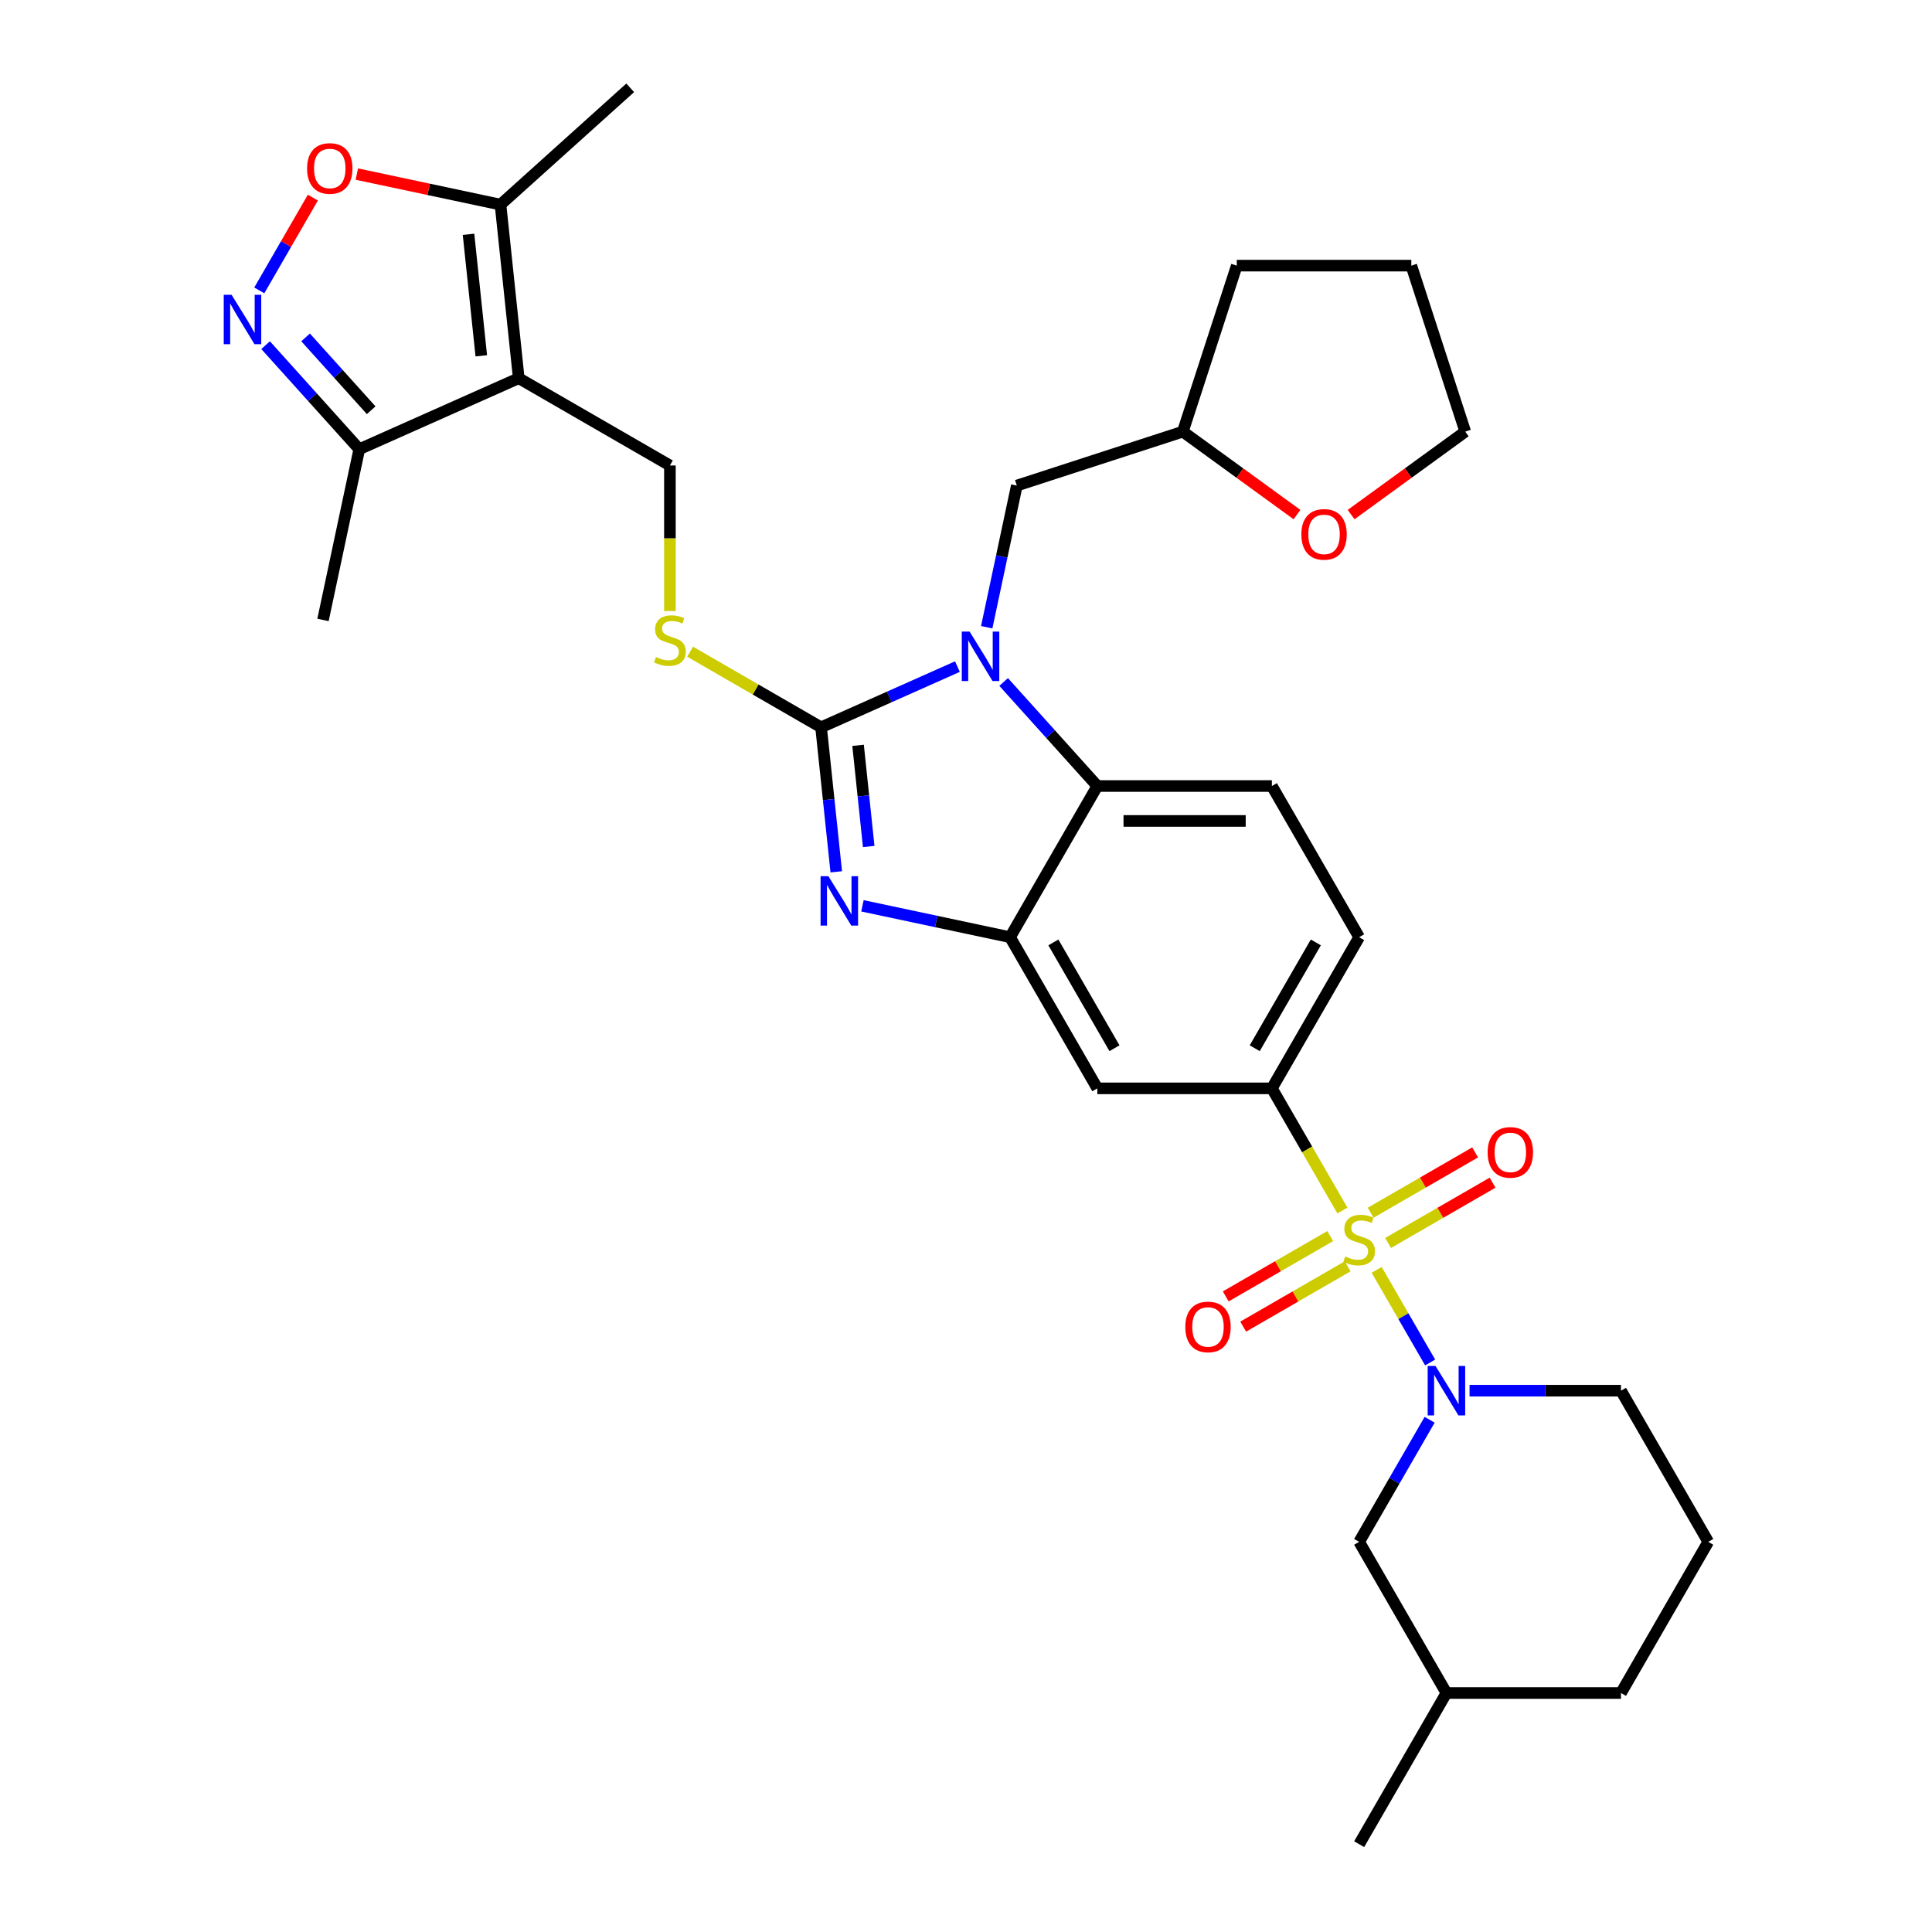 <?xml version='1.0' encoding='iso-8859-1'?>
<svg version='1.1' baseProfile='full'
              xmlns='http://www.w3.org/2000/svg'
                      xmlns:rdkit='http://www.rdkit.org/xml'
                      xmlns:xlink='http://www.w3.org/1999/xlink'
                  xml:space='preserve'
width='1000px' height='1000px' viewBox='0 0 1000 1000'>
<!-- END OF HEADER -->
<rect style='opacity:1.0;fill:#FFFFFF;stroke:none' width='1000' height='1000' x='0' y='0'> </rect>
<path class='bond-0' d='M 658.324,563.332 L 703.497,485.09' style='fill:none;fill-rule:evenodd;stroke:#000000;stroke-width:6px;stroke-linecap:butt;stroke-linejoin:miter;stroke-opacity:1' />
<path class='bond-0' d='M 649.451,542.561 L 681.073,487.791' style='fill:none;fill-rule:evenodd;stroke:#000000;stroke-width:6px;stroke-linecap:butt;stroke-linejoin:miter;stroke-opacity:1' />
<path class='bond-1' d='M 658.324,563.332 L 567.977,563.332' style='fill:none;fill-rule:evenodd;stroke:#000000;stroke-width:6px;stroke-linecap:butt;stroke-linejoin:miter;stroke-opacity:1' />
<path class='bond-2' d='M 658.324,563.332 L 676.576,594.946' style='fill:none;fill-rule:evenodd;stroke:#000000;stroke-width:6px;stroke-linecap:butt;stroke-linejoin:miter;stroke-opacity:1' />
<path class='bond-2' d='M 676.576,594.946 L 694.828,626.559' style='fill:none;fill-rule:evenodd;stroke:#CCCC00;stroke-width:6px;stroke-linecap:butt;stroke-linejoin:miter;stroke-opacity:1' />
<path class='bond-3' d='M 703.497,485.09 L 658.324,406.847' style='fill:none;fill-rule:evenodd;stroke:#000000;stroke-width:6px;stroke-linecap:butt;stroke-linejoin:miter;stroke-opacity:1' />
<path class='bond-4' d='M 658.324,406.847 L 567.977,406.847' style='fill:none;fill-rule:evenodd;stroke:#000000;stroke-width:6px;stroke-linecap:butt;stroke-linejoin:miter;stroke-opacity:1' />
<path class='bond-4' d='M 644.772,424.917 L 581.529,424.917' style='fill:none;fill-rule:evenodd;stroke:#000000;stroke-width:6px;stroke-linecap:butt;stroke-linejoin:miter;stroke-opacity:1' />
<path class='bond-5' d='M 567.977,563.332 L 522.804,485.09' style='fill:none;fill-rule:evenodd;stroke:#000000;stroke-width:6px;stroke-linecap:butt;stroke-linejoin:miter;stroke-opacity:1' />
<path class='bond-5' d='M 576.85,542.561 L 545.228,487.791' style='fill:none;fill-rule:evenodd;stroke:#000000;stroke-width:6px;stroke-linecap:butt;stroke-linejoin:miter;stroke-opacity:1' />
<path class='bond-6' d='M 712.563,657.277 L 726.403,681.248' style='fill:none;fill-rule:evenodd;stroke:#CCCC00;stroke-width:6px;stroke-linecap:butt;stroke-linejoin:miter;stroke-opacity:1' />
<path class='bond-6' d='M 726.403,681.248 L 740.242,705.219' style='fill:none;fill-rule:evenodd;stroke:#0000FF;stroke-width:6px;stroke-linecap:butt;stroke-linejoin:miter;stroke-opacity:1' />
<path class='bond-7' d='M 688.518,639.791 L 661.478,655.402' style='fill:none;fill-rule:evenodd;stroke:#CCCC00;stroke-width:6px;stroke-linecap:butt;stroke-linejoin:miter;stroke-opacity:1' />
<path class='bond-7' d='M 661.478,655.402 L 634.439,671.013' style='fill:none;fill-rule:evenodd;stroke:#FF0000;stroke-width:6px;stroke-linecap:butt;stroke-linejoin:miter;stroke-opacity:1' />
<path class='bond-7' d='M 697.552,655.44 L 670.513,671.051' style='fill:none;fill-rule:evenodd;stroke:#CCCC00;stroke-width:6px;stroke-linecap:butt;stroke-linejoin:miter;stroke-opacity:1' />
<path class='bond-7' d='M 670.513,671.051 L 643.474,686.662' style='fill:none;fill-rule:evenodd;stroke:#FF0000;stroke-width:6px;stroke-linecap:butt;stroke-linejoin:miter;stroke-opacity:1' />
<path class='bond-8' d='M 718.477,643.359 L 745.516,627.748' style='fill:none;fill-rule:evenodd;stroke:#CCCC00;stroke-width:6px;stroke-linecap:butt;stroke-linejoin:miter;stroke-opacity:1' />
<path class='bond-8' d='M 745.516,627.748 L 772.555,612.137' style='fill:none;fill-rule:evenodd;stroke:#FF0000;stroke-width:6px;stroke-linecap:butt;stroke-linejoin:miter;stroke-opacity:1' />
<path class='bond-8' d='M 709.442,627.71 L 736.481,612.099' style='fill:none;fill-rule:evenodd;stroke:#CCCC00;stroke-width:6px;stroke-linecap:butt;stroke-linejoin:miter;stroke-opacity:1' />
<path class='bond-8' d='M 736.481,612.099 L 763.521,596.488' style='fill:none;fill-rule:evenodd;stroke:#FF0000;stroke-width:6px;stroke-linecap:butt;stroke-linejoin:miter;stroke-opacity:1' />
<path class='bond-9' d='M 522.804,485.09 L 567.977,406.847' style='fill:none;fill-rule:evenodd;stroke:#000000;stroke-width:6px;stroke-linecap:butt;stroke-linejoin:miter;stroke-opacity:1' />
<path class='bond-10' d='M 522.804,485.09 L 484.598,476.969' style='fill:none;fill-rule:evenodd;stroke:#000000;stroke-width:6px;stroke-linecap:butt;stroke-linejoin:miter;stroke-opacity:1' />
<path class='bond-10' d='M 484.598,476.969 L 446.393,468.848' style='fill:none;fill-rule:evenodd;stroke:#0000FF;stroke-width:6px;stroke-linecap:butt;stroke-linejoin:miter;stroke-opacity:1' />
<path class='bond-11' d='M 567.977,406.847 L 543.731,379.919' style='fill:none;fill-rule:evenodd;stroke:#000000;stroke-width:6px;stroke-linecap:butt;stroke-linejoin:miter;stroke-opacity:1' />
<path class='bond-11' d='M 543.731,379.919 L 519.485,352.991' style='fill:none;fill-rule:evenodd;stroke:#0000FF;stroke-width:6px;stroke-linecap:butt;stroke-linejoin:miter;stroke-opacity:1' />
<path class='bond-12' d='M 495.561,345.032 L 460.274,360.743' style='fill:none;fill-rule:evenodd;stroke:#0000FF;stroke-width:6px;stroke-linecap:butt;stroke-linejoin:miter;stroke-opacity:1' />
<path class='bond-12' d='M 460.274,360.743 L 424.987,376.454' style='fill:none;fill-rule:evenodd;stroke:#000000;stroke-width:6px;stroke-linecap:butt;stroke-linejoin:miter;stroke-opacity:1' />
<path class='bond-13' d='M 510.723,324.655 L 518.515,287.994' style='fill:none;fill-rule:evenodd;stroke:#0000FF;stroke-width:6px;stroke-linecap:butt;stroke-linejoin:miter;stroke-opacity:1' />
<path class='bond-13' d='M 518.515,287.994 L 526.307,251.334' style='fill:none;fill-rule:evenodd;stroke:#000000;stroke-width:6px;stroke-linecap:butt;stroke-linejoin:miter;stroke-opacity:1' />
<path class='bond-14' d='M 424.987,376.454 L 428.918,413.854' style='fill:none;fill-rule:evenodd;stroke:#000000;stroke-width:6px;stroke-linecap:butt;stroke-linejoin:miter;stroke-opacity:1' />
<path class='bond-14' d='M 428.918,413.854 L 432.849,451.254' style='fill:none;fill-rule:evenodd;stroke:#0000FF;stroke-width:6px;stroke-linecap:butt;stroke-linejoin:miter;stroke-opacity:1' />
<path class='bond-14' d='M 444.137,385.785 L 446.889,411.965' style='fill:none;fill-rule:evenodd;stroke:#000000;stroke-width:6px;stroke-linecap:butt;stroke-linejoin:miter;stroke-opacity:1' />
<path class='bond-14' d='M 446.889,411.965 L 449.64,438.145' style='fill:none;fill-rule:evenodd;stroke:#0000FF;stroke-width:6px;stroke-linecap:butt;stroke-linejoin:miter;stroke-opacity:1' />
<path class='bond-15' d='M 424.987,376.454 L 391.097,356.887' style='fill:none;fill-rule:evenodd;stroke:#000000;stroke-width:6px;stroke-linecap:butt;stroke-linejoin:miter;stroke-opacity:1' />
<path class='bond-15' d='M 391.097,356.887 L 357.207,337.321' style='fill:none;fill-rule:evenodd;stroke:#CCCC00;stroke-width:6px;stroke-linecap:butt;stroke-linejoin:miter;stroke-opacity:1' />
<path class='bond-16' d='M 346.745,316.265 L 346.745,278.599' style='fill:none;fill-rule:evenodd;stroke:#CCCC00;stroke-width:6px;stroke-linecap:butt;stroke-linejoin:miter;stroke-opacity:1' />
<path class='bond-16' d='M 346.745,278.599 L 346.745,240.934' style='fill:none;fill-rule:evenodd;stroke:#000000;stroke-width:6px;stroke-linecap:butt;stroke-linejoin:miter;stroke-opacity:1' />
<path class='bond-17' d='M 346.745,240.934 L 268.502,195.76' style='fill:none;fill-rule:evenodd;stroke:#000000;stroke-width:6px;stroke-linecap:butt;stroke-linejoin:miter;stroke-opacity:1' />
<path class='bond-18' d='M 268.502,195.76 L 185.966,232.508' style='fill:none;fill-rule:evenodd;stroke:#000000;stroke-width:6px;stroke-linecap:butt;stroke-linejoin:miter;stroke-opacity:1' />
<path class='bond-19' d='M 268.502,195.76 L 259.058,105.908' style='fill:none;fill-rule:evenodd;stroke:#000000;stroke-width:6px;stroke-linecap:butt;stroke-linejoin:miter;stroke-opacity:1' />
<path class='bond-19' d='M 249.115,184.171 L 242.505,121.275' style='fill:none;fill-rule:evenodd;stroke:#000000;stroke-width:6px;stroke-linecap:butt;stroke-linejoin:miter;stroke-opacity:1' />
<path class='bond-20' d='M 739.98,734.869 L 721.739,766.465' style='fill:none;fill-rule:evenodd;stroke:#0000FF;stroke-width:6px;stroke-linecap:butt;stroke-linejoin:miter;stroke-opacity:1' />
<path class='bond-20' d='M 721.739,766.465 L 703.497,798.06' style='fill:none;fill-rule:evenodd;stroke:#000000;stroke-width:6px;stroke-linecap:butt;stroke-linejoin:miter;stroke-opacity:1' />
<path class='bond-21' d='M 760.633,719.818 L 799.825,719.818' style='fill:none;fill-rule:evenodd;stroke:#0000FF;stroke-width:6px;stroke-linecap:butt;stroke-linejoin:miter;stroke-opacity:1' />
<path class='bond-21' d='M 799.825,719.818 L 839.017,719.818' style='fill:none;fill-rule:evenodd;stroke:#000000;stroke-width:6px;stroke-linecap:butt;stroke-linejoin:miter;stroke-opacity:1' />
<path class='bond-22' d='M 703.497,798.06 L 748.671,876.303' style='fill:none;fill-rule:evenodd;stroke:#000000;stroke-width:6px;stroke-linecap:butt;stroke-linejoin:miter;stroke-opacity:1' />
<path class='bond-23' d='M 748.671,876.303 L 839.017,876.303' style='fill:none;fill-rule:evenodd;stroke:#000000;stroke-width:6px;stroke-linecap:butt;stroke-linejoin:miter;stroke-opacity:1' />
<path class='bond-24' d='M 748.671,876.303 L 703.497,954.545' style='fill:none;fill-rule:evenodd;stroke:#000000;stroke-width:6px;stroke-linecap:butt;stroke-linejoin:miter;stroke-opacity:1' />
<path class='bond-25' d='M 839.017,876.303 L 884.191,798.06' style='fill:none;fill-rule:evenodd;stroke:#000000;stroke-width:6px;stroke-linecap:butt;stroke-linejoin:miter;stroke-opacity:1' />
<path class='bond-26' d='M 884.191,798.06 L 839.017,719.818' style='fill:none;fill-rule:evenodd;stroke:#000000;stroke-width:6px;stroke-linecap:butt;stroke-linejoin:miter;stroke-opacity:1' />
<path class='bond-27' d='M 526.307,251.334 L 612.232,223.415' style='fill:none;fill-rule:evenodd;stroke:#000000;stroke-width:6px;stroke-linecap:butt;stroke-linejoin:miter;stroke-opacity:1' />
<path class='bond-28' d='M 612.232,223.415 L 640.151,137.49' style='fill:none;fill-rule:evenodd;stroke:#000000;stroke-width:6px;stroke-linecap:butt;stroke-linejoin:miter;stroke-opacity:1' />
<path class='bond-29' d='M 612.232,223.415 L 641.776,244.88' style='fill:none;fill-rule:evenodd;stroke:#000000;stroke-width:6px;stroke-linecap:butt;stroke-linejoin:miter;stroke-opacity:1' />
<path class='bond-29' d='M 641.776,244.88 L 671.321,266.345' style='fill:none;fill-rule:evenodd;stroke:#FF0000;stroke-width:6px;stroke-linecap:butt;stroke-linejoin:miter;stroke-opacity:1' />
<path class='bond-30' d='M 640.151,137.49 L 730.498,137.49' style='fill:none;fill-rule:evenodd;stroke:#000000;stroke-width:6px;stroke-linecap:butt;stroke-linejoin:miter;stroke-opacity:1' />
<path class='bond-31' d='M 730.498,137.49 L 758.416,223.415' style='fill:none;fill-rule:evenodd;stroke:#000000;stroke-width:6px;stroke-linecap:butt;stroke-linejoin:miter;stroke-opacity:1' />
<path class='bond-32' d='M 758.416,223.415 L 728.872,244.88' style='fill:none;fill-rule:evenodd;stroke:#000000;stroke-width:6px;stroke-linecap:butt;stroke-linejoin:miter;stroke-opacity:1' />
<path class='bond-32' d='M 728.872,244.88 L 699.328,266.345' style='fill:none;fill-rule:evenodd;stroke:#FF0000;stroke-width:6px;stroke-linecap:butt;stroke-linejoin:miter;stroke-opacity:1' />
<path class='bond-33' d='M 185.966,232.508 L 161.72,205.58' style='fill:none;fill-rule:evenodd;stroke:#000000;stroke-width:6px;stroke-linecap:butt;stroke-linejoin:miter;stroke-opacity:1' />
<path class='bond-33' d='M 161.72,205.58 L 137.474,178.652' style='fill:none;fill-rule:evenodd;stroke:#0000FF;stroke-width:6px;stroke-linecap:butt;stroke-linejoin:miter;stroke-opacity:1' />
<path class='bond-33' d='M 192.121,212.338 L 175.148,193.489' style='fill:none;fill-rule:evenodd;stroke:#000000;stroke-width:6px;stroke-linecap:butt;stroke-linejoin:miter;stroke-opacity:1' />
<path class='bond-33' d='M 175.148,193.489 L 158.176,174.639' style='fill:none;fill-rule:evenodd;stroke:#0000FF;stroke-width:6px;stroke-linecap:butt;stroke-linejoin:miter;stroke-opacity:1' />
<path class='bond-34' d='M 185.966,232.508 L 167.182,320.88' style='fill:none;fill-rule:evenodd;stroke:#000000;stroke-width:6px;stroke-linecap:butt;stroke-linejoin:miter;stroke-opacity:1' />
<path class='bond-35' d='M 259.058,105.908 L 221.874,98.005' style='fill:none;fill-rule:evenodd;stroke:#000000;stroke-width:6px;stroke-linecap:butt;stroke-linejoin:miter;stroke-opacity:1' />
<path class='bond-35' d='M 221.874,98.005 L 184.69,90.101' style='fill:none;fill-rule:evenodd;stroke:#FF0000;stroke-width:6px;stroke-linecap:butt;stroke-linejoin:miter;stroke-opacity:1' />
<path class='bond-36' d='M 259.058,105.908 L 326.199,45.455' style='fill:none;fill-rule:evenodd;stroke:#000000;stroke-width:6px;stroke-linecap:butt;stroke-linejoin:miter;stroke-opacity:1' />
<path class='bond-37' d='M 134.203,150.315 L 148.068,126.299' style='fill:none;fill-rule:evenodd;stroke:#0000FF;stroke-width:6px;stroke-linecap:butt;stroke-linejoin:miter;stroke-opacity:1' />
<path class='bond-37' d='M 148.068,126.299 L 161.934,102.284' style='fill:none;fill-rule:evenodd;stroke:#FF0000;stroke-width:6px;stroke-linecap:butt;stroke-linejoin:miter;stroke-opacity:1' />
<path  class='atom-4' d='M 696.269 650.357
Q 696.559 650.465, 697.751 650.971
Q 698.944 651.477, 700.245 651.802
Q 701.582 652.091, 702.883 652.091
Q 705.304 652.091, 706.714 650.935
Q 708.123 649.742, 708.123 647.682
Q 708.123 646.273, 707.4 645.406
Q 706.714 644.538, 705.629 644.069
Q 704.545 643.599, 702.738 643.057
Q 700.462 642.37, 699.088 641.72
Q 697.751 641.069, 696.775 639.696
Q 695.836 638.323, 695.836 636.01
Q 695.836 632.793, 698.004 630.806
Q 700.209 628.818, 704.545 628.818
Q 707.509 628.818, 710.87 630.227
L 710.038 633.01
Q 706.967 631.745, 704.654 631.745
Q 702.16 631.745, 700.787 632.793
Q 699.414 633.805, 699.45 635.576
Q 699.45 636.949, 700.136 637.78
Q 700.859 638.612, 701.871 639.081
Q 702.919 639.551, 704.654 640.093
Q 706.967 640.816, 708.34 641.539
Q 709.713 642.262, 710.689 643.743
Q 711.701 645.189, 711.701 647.682
Q 711.701 651.224, 709.316 653.139
Q 706.967 655.019, 703.027 655.019
Q 700.751 655.019, 699.016 654.513
Q 697.318 654.043, 695.294 653.212
L 696.269 650.357
' fill='#CCCC00'/>
<path  class='atom-5' d='M 613.51 686.821
Q 613.51 680.677, 616.545 677.244
Q 619.581 673.811, 625.255 673.811
Q 630.928 673.811, 633.964 677.244
Q 637 680.677, 637 686.821
Q 637 693.037, 633.928 696.578
Q 630.856 700.084, 625.255 700.084
Q 619.617 700.084, 616.545 696.578
Q 613.51 693.073, 613.51 686.821
M 625.255 697.192
Q 629.158 697.192, 631.254 694.591
Q 633.386 691.952, 633.386 686.821
Q 633.386 681.797, 631.254 679.268
Q 629.158 676.702, 625.255 676.702
Q 621.352 676.702, 619.219 679.232
Q 617.123 681.761, 617.123 686.821
Q 617.123 691.989, 619.219 694.591
Q 621.352 697.192, 625.255 697.192
' fill='#FF0000'/>
<path  class='atom-6' d='M 769.995 596.474
Q 769.995 590.33, 773.03 586.897
Q 776.066 583.464, 781.74 583.464
Q 787.414 583.464, 790.449 586.897
Q 793.485 590.33, 793.485 596.474
Q 793.485 602.69, 790.413 606.231
Q 787.341 609.737, 781.74 609.737
Q 776.102 609.737, 773.03 606.231
Q 769.995 602.726, 769.995 596.474
M 781.74 606.846
Q 785.643 606.846, 787.739 604.244
Q 789.871 601.606, 789.871 596.474
Q 789.871 591.451, 787.739 588.921
Q 785.643 586.355, 781.74 586.355
Q 777.837 586.355, 775.705 588.885
Q 773.609 591.414, 773.609 596.474
Q 773.609 601.642, 775.705 604.244
Q 777.837 606.846, 781.74 606.846
' fill='#FF0000'/>
<path  class='atom-9' d='M 501.868 326.913
L 510.252 340.465
Q 511.083 341.802, 512.42 344.224
Q 513.757 346.645, 513.829 346.79
L 513.829 326.913
L 517.226 326.913
L 517.226 352.5
L 513.721 352.5
L 504.723 337.683
Q 503.674 335.948, 502.554 333.96
Q 501.47 331.973, 501.145 331.358
L 501.145 352.5
L 497.82 352.5
L 497.82 326.913
L 501.868 326.913
' fill='#0000FF'/>
<path  class='atom-11' d='M 428.775 453.513
L 437.16 467.065
Q 437.991 468.402, 439.328 470.823
Q 440.665 473.244, 440.737 473.389
L 440.737 453.513
L 444.134 453.513
L 444.134 479.099
L 440.629 479.099
L 431.63 464.282
Q 430.582 462.547, 429.462 460.56
Q 428.378 458.572, 428.053 457.958
L 428.053 479.099
L 424.728 479.099
L 424.728 453.513
L 428.775 453.513
' fill='#0000FF'/>
<path  class='atom-12' d='M 339.517 340.062
Q 339.806 340.171, 340.999 340.676
Q 342.191 341.182, 343.492 341.508
Q 344.829 341.797, 346.13 341.797
Q 348.552 341.797, 349.961 340.64
Q 351.371 339.448, 351.371 337.388
Q 351.371 335.978, 350.648 335.111
Q 349.961 334.244, 348.877 333.774
Q 347.793 333.304, 345.986 332.762
Q 343.709 332.075, 342.336 331.425
Q 340.999 330.774, 340.023 329.401
Q 339.083 328.028, 339.083 325.715
Q 339.083 322.499, 341.252 320.511
Q 343.456 318.523, 347.793 318.523
Q 350.756 318.523, 354.117 319.933
L 353.286 322.716
Q 350.214 321.451, 347.901 321.451
Q 345.408 321.451, 344.034 322.499
Q 342.661 323.511, 342.697 325.281
Q 342.697 326.655, 343.384 327.486
Q 344.107 328.317, 345.119 328.787
Q 346.167 329.257, 347.901 329.799
Q 350.214 330.521, 351.587 331.244
Q 352.961 331.967, 353.936 333.449
Q 354.948 334.894, 354.948 337.388
Q 354.948 340.929, 352.563 342.845
Q 350.214 344.724, 346.275 344.724
Q 343.998 344.724, 342.264 344.218
Q 340.565 343.748, 338.541 342.917
L 339.517 340.062
' fill='#CCCC00'/>
<path  class='atom-15' d='M 743.015 707.025
L 751.399 720.577
Q 752.23 721.914, 753.567 724.335
Q 754.905 726.756, 754.977 726.901
L 754.977 707.025
L 758.374 707.025
L 758.374 732.611
L 754.868 732.611
L 745.87 717.794
Q 744.822 716.059, 743.702 714.072
Q 742.617 712.084, 742.292 711.47
L 742.292 732.611
L 738.967 732.611
L 738.967 707.025
L 743.015 707.025
' fill='#0000FF'/>
<path  class='atom-27' d='M 673.579 276.592
Q 673.579 270.448, 676.615 267.015
Q 679.651 263.582, 685.324 263.582
Q 690.998 263.582, 694.034 267.015
Q 697.069 270.448, 697.069 276.592
Q 697.069 282.808, 693.998 286.349
Q 690.926 289.855, 685.324 289.855
Q 679.687 289.855, 676.615 286.349
Q 673.579 282.844, 673.579 276.592
M 685.324 286.964
Q 689.227 286.964, 691.323 284.362
Q 693.456 281.724, 693.456 276.592
Q 693.456 271.569, 691.323 269.039
Q 689.227 266.473, 685.324 266.473
Q 681.421 266.473, 679.289 269.003
Q 677.193 271.533, 677.193 276.592
Q 677.193 281.76, 679.289 284.362
Q 681.421 286.964, 685.324 286.964
' fill='#FF0000'/>
<path  class='atom-30' d='M 119.857 152.574
L 128.241 166.126
Q 129.072 167.463, 130.409 169.884
Q 131.746 172.305, 131.819 172.45
L 131.819 152.574
L 135.216 152.574
L 135.216 178.16
L 131.71 178.16
L 122.712 163.343
Q 121.664 161.608, 120.543 159.621
Q 119.459 157.633, 119.134 157.019
L 119.134 178.16
L 115.809 178.16
L 115.809 152.574
L 119.857 152.574
' fill='#0000FF'/>
<path  class='atom-32' d='M 158.941 87.197
Q 158.941 81.053, 161.976 77.62
Q 165.012 74.186, 170.686 74.186
Q 176.36 74.186, 179.395 77.62
Q 182.431 81.053, 182.431 87.197
Q 182.431 93.412, 179.359 96.954
Q 176.287 100.459, 170.686 100.459
Q 165.048 100.459, 161.976 96.954
Q 158.941 93.448, 158.941 87.197
M 170.686 97.568
Q 174.589 97.568, 176.685 94.966
Q 178.817 92.328, 178.817 87.197
Q 178.817 82.173, 176.685 79.644
Q 174.589 77.078, 170.686 77.078
Q 166.783 77.078, 164.651 79.607
Q 162.555 82.137, 162.555 87.197
Q 162.555 92.364, 164.651 94.966
Q 166.783 97.568, 170.686 97.568
' fill='#FF0000'/>
</svg>
